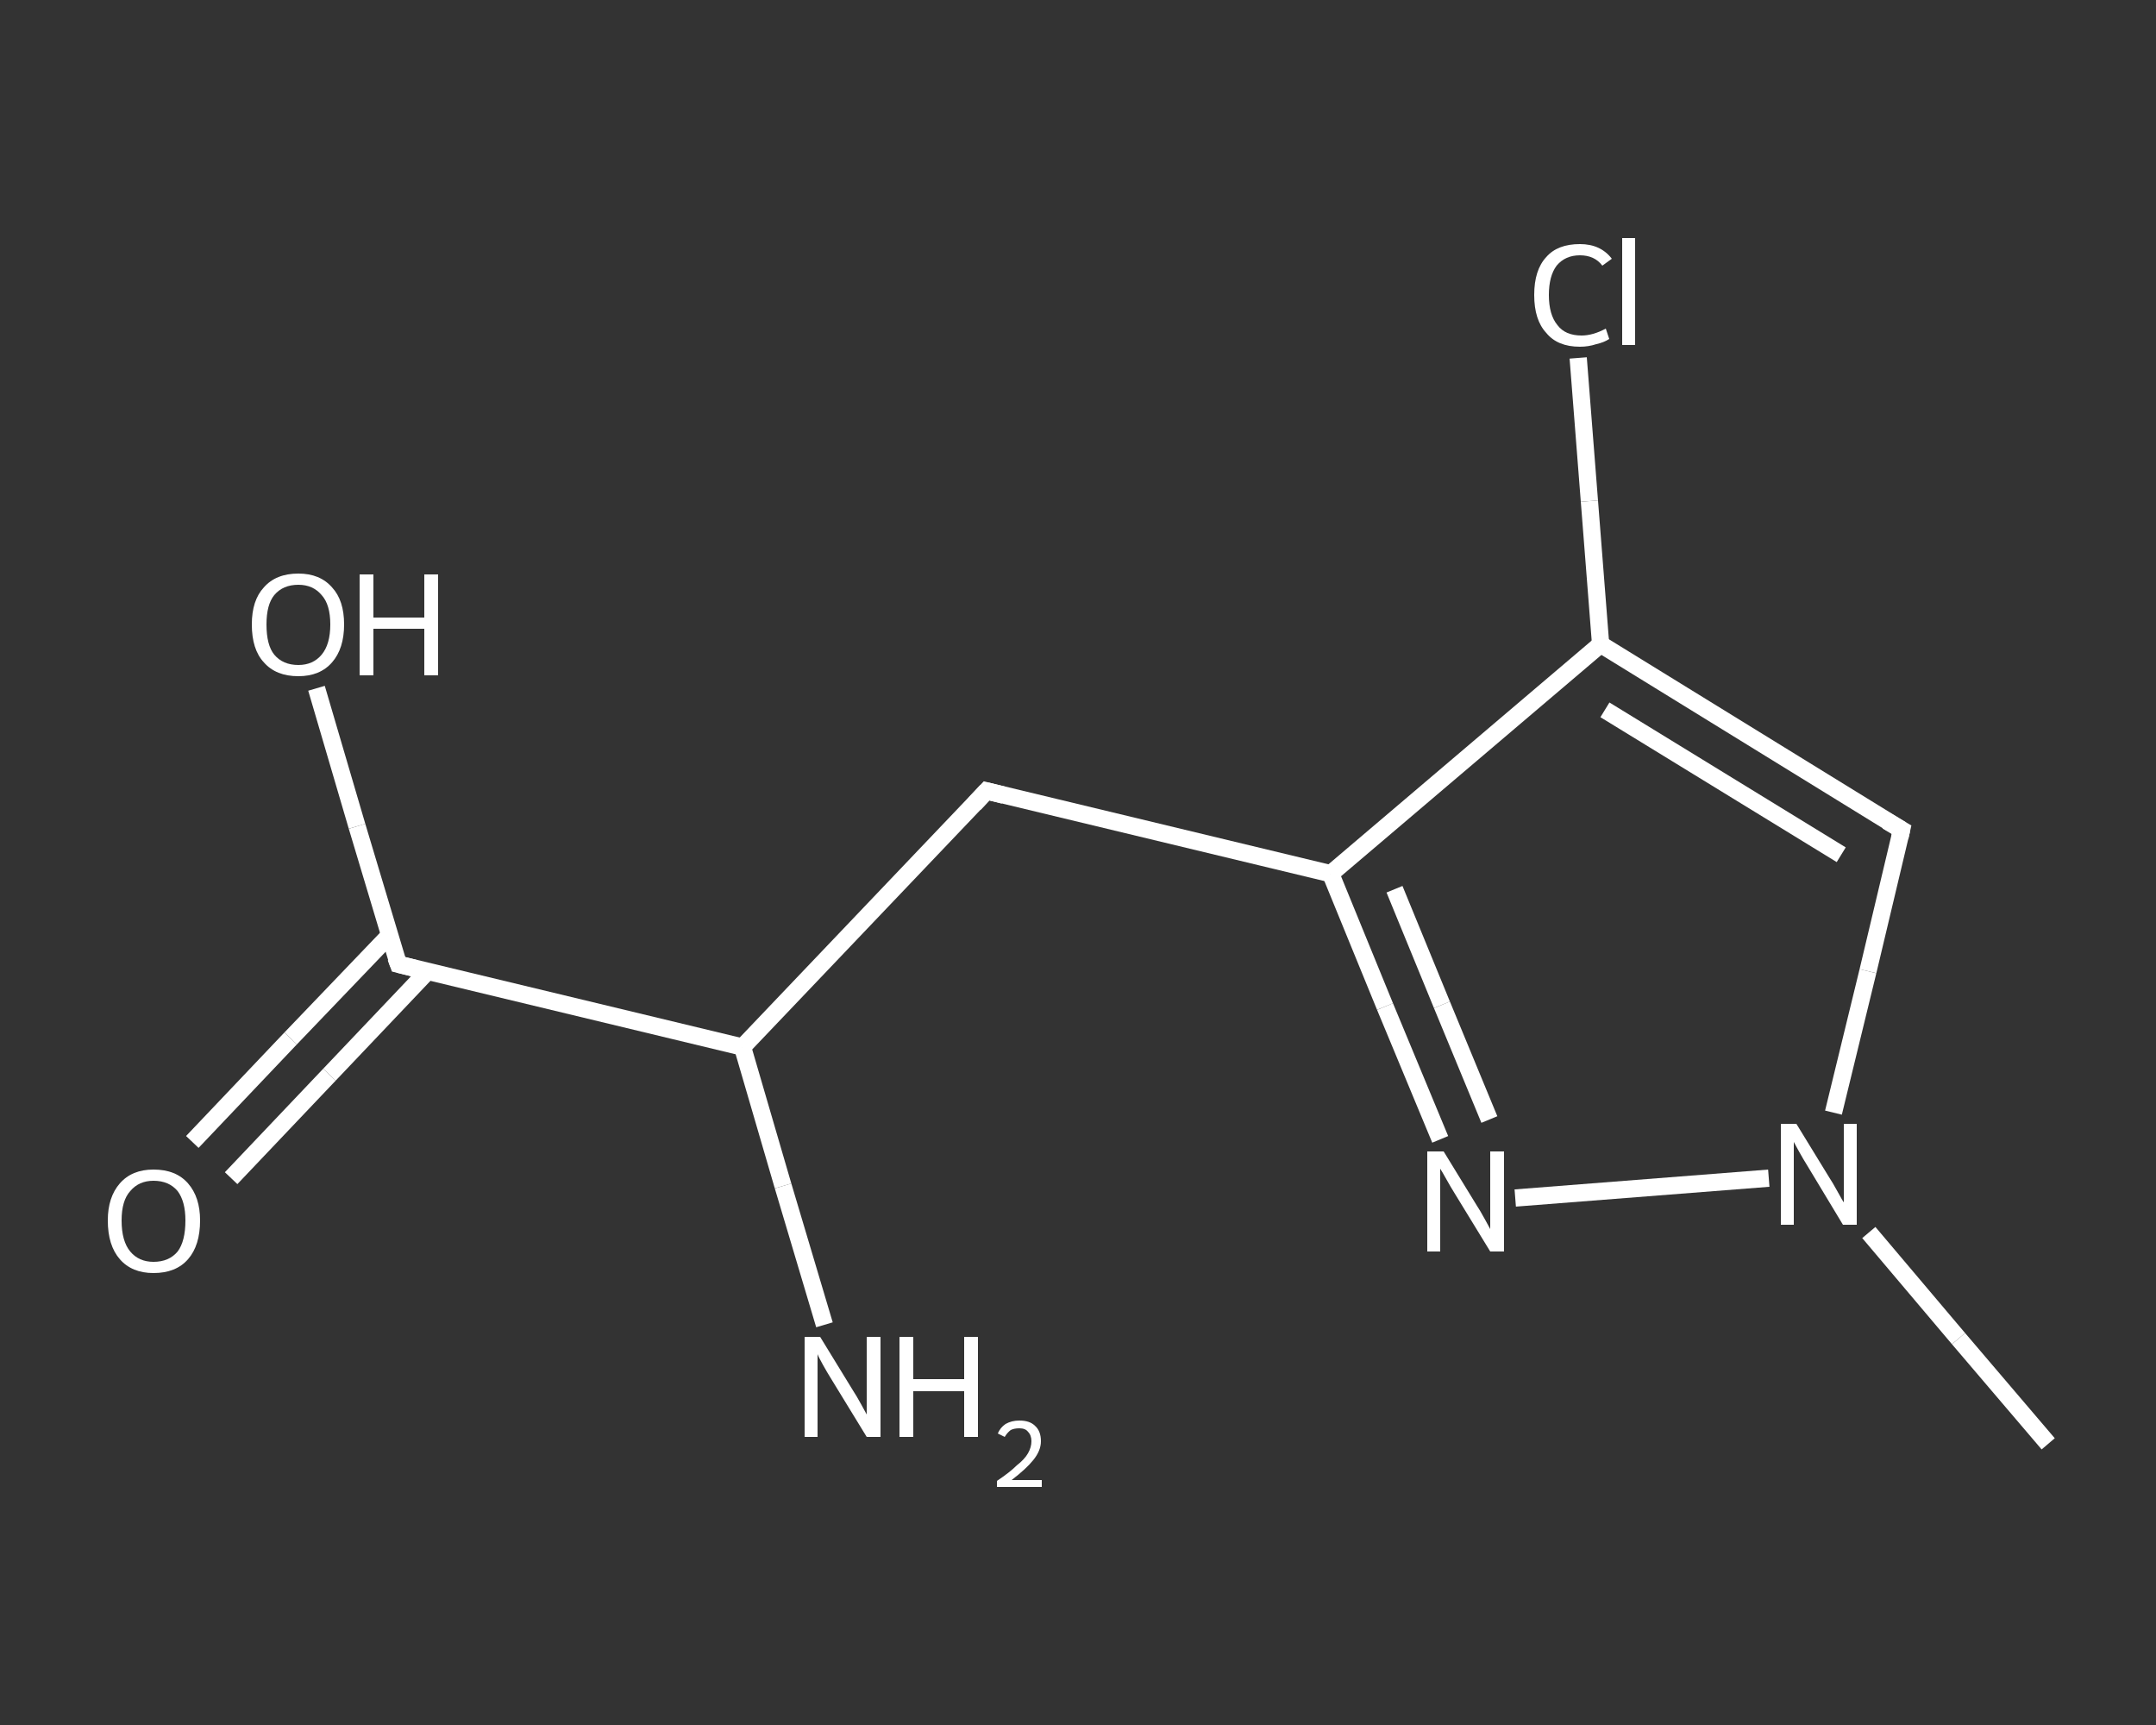 <?xml version='1.0' encoding='iso-8859-1'?>
<svg version='1.1' baseProfile='full'
              xmlns='http://www.w3.org/2000/svg'
                      xmlns:rdkit='http://www.rdkit.org/xml'
                      xmlns:xlink='http://www.w3.org/1999/xlink'
                  xml:space='preserve'
width='250px' height='200px' viewBox='0 0 250 200'>
<rect x="0" y="0" width="250" height="200" fill="#333333" stroke="none"/>
<!-- END OF HEADER -->
<rect style='opacity:1.0;fill:transparent;stroke:none' width='250.0' height='200.0' x='0.0' y='0.0'> </rect>
<path class='bond-0 atom-0 atom-1' d='M 237.5,167.4 L 227.1,155.2' style='fill:none;fill-rule:evenodd;stroke:#FFFFFF;stroke-width:2.0px;stroke-linecap:butt;stroke-linejoin:miter;stroke-opacity:1' />
<path class='bond-0 atom-0 atom-1' d='M 227.1,155.2 L 216.7,142.9' style='fill:none;fill-rule:evenodd;stroke:#FFFFFF;stroke-width:2.0px;stroke-linecap:butt;stroke-linejoin:miter;stroke-opacity:1' />
<path class='bond-1 atom-1 atom-2' d='M 212.6,129.0 L 216.6,112.6' style='fill:none;fill-rule:evenodd;stroke:#FFFFFF;stroke-width:2.0px;stroke-linecap:butt;stroke-linejoin:miter;stroke-opacity:1' />
<path class='bond-1 atom-1 atom-2' d='M 216.6,112.6 L 220.5,96.2' style='fill:none;fill-rule:evenodd;stroke:#FFFFFF;stroke-width:2.0px;stroke-linecap:butt;stroke-linejoin:miter;stroke-opacity:1' />
<path class='bond-2 atom-2 atom-3' d='M 220.5,96.2 L 185.6,74.7' style='fill:none;fill-rule:evenodd;stroke:#FFFFFF;stroke-width:2.0px;stroke-linecap:butt;stroke-linejoin:miter;stroke-opacity:1' />
<path class='bond-2 atom-2 atom-3' d='M 213.5,99.1 L 186.1,82.3' style='fill:none;fill-rule:evenodd;stroke:#FFFFFF;stroke-width:2.0px;stroke-linecap:butt;stroke-linejoin:miter;stroke-opacity:1' />
<path class='bond-3 atom-3 atom-4' d='M 185.6,74.7 L 184.3,58.1' style='fill:none;fill-rule:evenodd;stroke:#FFFFFF;stroke-width:2.0px;stroke-linecap:butt;stroke-linejoin:miter;stroke-opacity:1' />
<path class='bond-3 atom-3 atom-4' d='M 184.3,58.1 L 183.0,41.5' style='fill:none;fill-rule:evenodd;stroke:#FFFFFF;stroke-width:2.0px;stroke-linecap:butt;stroke-linejoin:miter;stroke-opacity:1' />
<path class='bond-4 atom-3 atom-5' d='M 185.6,74.7 L 154.3,101.3' style='fill:none;fill-rule:evenodd;stroke:#FFFFFF;stroke-width:2.0px;stroke-linecap:butt;stroke-linejoin:miter;stroke-opacity:1' />
<path class='bond-5 atom-5 atom-6' d='M 154.3,101.3 L 114.4,91.7' style='fill:none;fill-rule:evenodd;stroke:#FFFFFF;stroke-width:2.0px;stroke-linecap:butt;stroke-linejoin:miter;stroke-opacity:1' />
<path class='bond-6 atom-6 atom-7' d='M 114.4,91.7 L 86.1,121.4' style='fill:none;fill-rule:evenodd;stroke:#FFFFFF;stroke-width:2.0px;stroke-linecap:butt;stroke-linejoin:miter;stroke-opacity:1' />
<path class='bond-7 atom-7 atom-8' d='M 86.1,121.4 L 90.8,137.5' style='fill:none;fill-rule:evenodd;stroke:#FFFFFF;stroke-width:2.0px;stroke-linecap:butt;stroke-linejoin:miter;stroke-opacity:1' />
<path class='bond-7 atom-7 atom-8' d='M 90.8,137.5 L 95.6,153.6' style='fill:none;fill-rule:evenodd;stroke:#FFFFFF;stroke-width:2.0px;stroke-linecap:butt;stroke-linejoin:miter;stroke-opacity:1' />
<path class='bond-8 atom-7 atom-9' d='M 86.1,121.4 L 46.2,111.8' style='fill:none;fill-rule:evenodd;stroke:#FFFFFF;stroke-width:2.0px;stroke-linecap:butt;stroke-linejoin:miter;stroke-opacity:1' />
<path class='bond-9 atom-9 atom-10' d='M 45.2,108.4 L 33.7,120.4' style='fill:none;fill-rule:evenodd;stroke:#FFFFFF;stroke-width:2.0px;stroke-linecap:butt;stroke-linejoin:miter;stroke-opacity:1' />
<path class='bond-9 atom-9 atom-10' d='M 33.7,120.4 L 22.3,132.4' style='fill:none;fill-rule:evenodd;stroke:#FFFFFF;stroke-width:2.0px;stroke-linecap:butt;stroke-linejoin:miter;stroke-opacity:1' />
<path class='bond-9 atom-9 atom-10' d='M 49.6,112.6 L 38.2,124.6' style='fill:none;fill-rule:evenodd;stroke:#FFFFFF;stroke-width:2.0px;stroke-linecap:butt;stroke-linejoin:miter;stroke-opacity:1' />
<path class='bond-9 atom-9 atom-10' d='M 38.2,124.6 L 26.8,136.6' style='fill:none;fill-rule:evenodd;stroke:#FFFFFF;stroke-width:2.0px;stroke-linecap:butt;stroke-linejoin:miter;stroke-opacity:1' />
<path class='bond-10 atom-9 atom-11' d='M 46.2,111.8 L 41.4,95.8' style='fill:none;fill-rule:evenodd;stroke:#FFFFFF;stroke-width:2.0px;stroke-linecap:butt;stroke-linejoin:miter;stroke-opacity:1' />
<path class='bond-10 atom-9 atom-11' d='M 41.4,95.8 L 36.7,79.8' style='fill:none;fill-rule:evenodd;stroke:#FFFFFF;stroke-width:2.0px;stroke-linecap:butt;stroke-linejoin:miter;stroke-opacity:1' />
<path class='bond-11 atom-5 atom-12' d='M 154.3,101.3 L 160.6,116.7' style='fill:none;fill-rule:evenodd;stroke:#FFFFFF;stroke-width:2.0px;stroke-linecap:butt;stroke-linejoin:miter;stroke-opacity:1' />
<path class='bond-11 atom-5 atom-12' d='M 160.6,116.7 L 167.0,132.1' style='fill:none;fill-rule:evenodd;stroke:#FFFFFF;stroke-width:2.0px;stroke-linecap:butt;stroke-linejoin:miter;stroke-opacity:1' />
<path class='bond-11 atom-5 atom-12' d='M 161.7,103.1 L 167.2,116.5' style='fill:none;fill-rule:evenodd;stroke:#FFFFFF;stroke-width:2.0px;stroke-linecap:butt;stroke-linejoin:miter;stroke-opacity:1' />
<path class='bond-11 atom-5 atom-12' d='M 167.2,116.5 L 172.7,129.8' style='fill:none;fill-rule:evenodd;stroke:#FFFFFF;stroke-width:2.0px;stroke-linecap:butt;stroke-linejoin:miter;stroke-opacity:1' />
<path class='bond-12 atom-12 atom-1' d='M 175.7,138.9 L 205.1,136.6' style='fill:none;fill-rule:evenodd;stroke:#FFFFFF;stroke-width:2.0px;stroke-linecap:butt;stroke-linejoin:miter;stroke-opacity:1' />
<path d='M 220.3,97.1 L 220.5,96.2 L 218.8,95.2' style='fill:none;stroke:#FFFFFF;stroke-width:2.0px;stroke-linecap:butt;stroke-linejoin:miter;stroke-opacity:1;' />
<path d='M 116.4,92.2 L 114.4,91.7 L 113.0,93.2' style='fill:none;stroke:#FFFFFF;stroke-width:2.0px;stroke-linecap:butt;stroke-linejoin:miter;stroke-opacity:1;' />
<path d='M 48.2,112.3 L 46.2,111.8 L 45.9,111.0' style='fill:none;stroke:#FFFFFF;stroke-width:2.0px;stroke-linecap:butt;stroke-linejoin:miter;stroke-opacity:1;' />
<path class='atom-1' d='M 208.3 130.3
L 212.1 136.5
Q 212.5 137.1, 213.1 138.2
Q 213.7 139.3, 213.8 139.4
L 213.8 130.3
L 215.3 130.3
L 215.3 142.0
L 213.7 142.0
L 209.6 135.2
Q 209.1 134.4, 208.6 133.5
Q 208.1 132.6, 208.0 132.4
L 208.0 142.0
L 206.5 142.0
L 206.5 130.3
L 208.3 130.3
' fill='#FFFFFF'/>
<path class='atom-4' d='M 177.9 34.2
Q 177.9 31.3, 179.3 29.8
Q 180.6 28.3, 183.2 28.3
Q 185.6 28.3, 186.9 30.0
L 185.8 30.8
Q 184.9 29.6, 183.2 29.6
Q 181.5 29.6, 180.5 30.8
Q 179.6 32.0, 179.6 34.2
Q 179.6 36.5, 180.6 37.7
Q 181.5 38.9, 183.4 38.9
Q 184.7 38.9, 186.2 38.1
L 186.6 39.3
Q 186.0 39.7, 185.1 39.9
Q 184.2 40.2, 183.2 40.2
Q 180.6 40.2, 179.3 38.6
Q 177.9 37.1, 177.9 34.2
' fill='#FFFFFF'/>
<path class='atom-4' d='M 188.1 27.6
L 189.6 27.6
L 189.6 40.0
L 188.1 40.0
L 188.1 27.6
' fill='#FFFFFF'/>
<path class='atom-8' d='M 95.1 155.0
L 98.9 161.2
Q 99.3 161.8, 99.9 162.9
Q 100.5 164.0, 100.5 164.0
L 100.5 155.0
L 102.1 155.0
L 102.1 166.6
L 100.5 166.6
L 96.4 159.9
Q 95.9 159.1, 95.4 158.2
Q 94.9 157.3, 94.8 157.0
L 94.8 166.6
L 93.3 166.6
L 93.3 155.0
L 95.1 155.0
' fill='#FFFFFF'/>
<path class='atom-8' d='M 104.3 155.0
L 105.9 155.0
L 105.9 159.9
L 111.8 159.9
L 111.8 155.0
L 113.4 155.0
L 113.4 166.6
L 111.8 166.6
L 111.8 161.3
L 105.9 161.3
L 105.9 166.6
L 104.3 166.6
L 104.3 155.0
' fill='#FFFFFF'/>
<path class='atom-8' d='M 115.7 166.2
Q 116.0 165.5, 116.6 165.1
Q 117.3 164.7, 118.2 164.7
Q 119.4 164.7, 120.0 165.3
Q 120.7 165.9, 120.7 167.1
Q 120.7 168.2, 119.8 169.3
Q 119.0 170.3, 117.3 171.6
L 120.8 171.6
L 120.8 172.4
L 115.6 172.4
L 115.6 171.7
Q 117.1 170.7, 117.9 169.9
Q 118.8 169.2, 119.2 168.5
Q 119.6 167.8, 119.6 167.1
Q 119.6 166.4, 119.2 166.0
Q 118.9 165.6, 118.2 165.6
Q 117.6 165.6, 117.2 165.8
Q 116.8 166.1, 116.5 166.6
L 115.7 166.2
' fill='#FFFFFF'/>
<path class='atom-10' d='M 12.5 141.5
Q 12.5 138.8, 13.9 137.2
Q 15.3 135.6, 17.8 135.6
Q 20.4 135.6, 21.8 137.2
Q 23.2 138.8, 23.2 141.5
Q 23.2 144.4, 21.8 146.0
Q 20.4 147.6, 17.8 147.6
Q 15.3 147.6, 13.9 146.0
Q 12.5 144.4, 12.5 141.5
M 17.8 146.3
Q 19.6 146.3, 20.6 145.1
Q 21.5 143.9, 21.5 141.5
Q 21.5 139.3, 20.6 138.1
Q 19.6 136.9, 17.8 136.9
Q 16.1 136.9, 15.1 138.1
Q 14.1 139.2, 14.1 141.5
Q 14.1 143.9, 15.1 145.1
Q 16.1 146.3, 17.8 146.3
' fill='#FFFFFF'/>
<path class='atom-11' d='M 29.2 72.4
Q 29.2 69.6, 30.6 68.1
Q 32.0 66.5, 34.6 66.5
Q 37.1 66.5, 38.5 68.1
Q 39.9 69.6, 39.9 72.4
Q 39.9 75.2, 38.5 76.8
Q 37.1 78.4, 34.6 78.4
Q 32.0 78.4, 30.6 76.8
Q 29.2 75.3, 29.2 72.4
M 34.6 77.1
Q 36.3 77.1, 37.3 75.9
Q 38.3 74.7, 38.3 72.4
Q 38.3 70.1, 37.3 69.0
Q 36.3 67.8, 34.6 67.8
Q 32.8 67.8, 31.8 69.0
Q 30.9 70.1, 30.9 72.4
Q 30.9 74.8, 31.8 75.9
Q 32.8 77.1, 34.6 77.1
' fill='#FFFFFF'/>
<path class='atom-11' d='M 41.7 66.6
L 43.3 66.6
L 43.3 71.6
L 49.2 71.6
L 49.2 66.6
L 50.8 66.6
L 50.8 78.3
L 49.2 78.3
L 49.2 72.9
L 43.3 72.9
L 43.3 78.3
L 41.7 78.3
L 41.7 66.6
' fill='#FFFFFF'/>
<path class='atom-12' d='M 167.4 133.5
L 171.2 139.7
Q 171.6 140.3, 172.2 141.4
Q 172.8 142.5, 172.8 142.5
L 172.8 133.5
L 174.4 133.5
L 174.4 145.1
L 172.8 145.1
L 168.7 138.4
Q 168.2 137.6, 167.7 136.7
Q 167.2 135.8, 167.0 135.5
L 167.0 145.1
L 165.5 145.1
L 165.5 133.5
L 167.4 133.5
' fill='#FFFFFF'/>
</svg>
